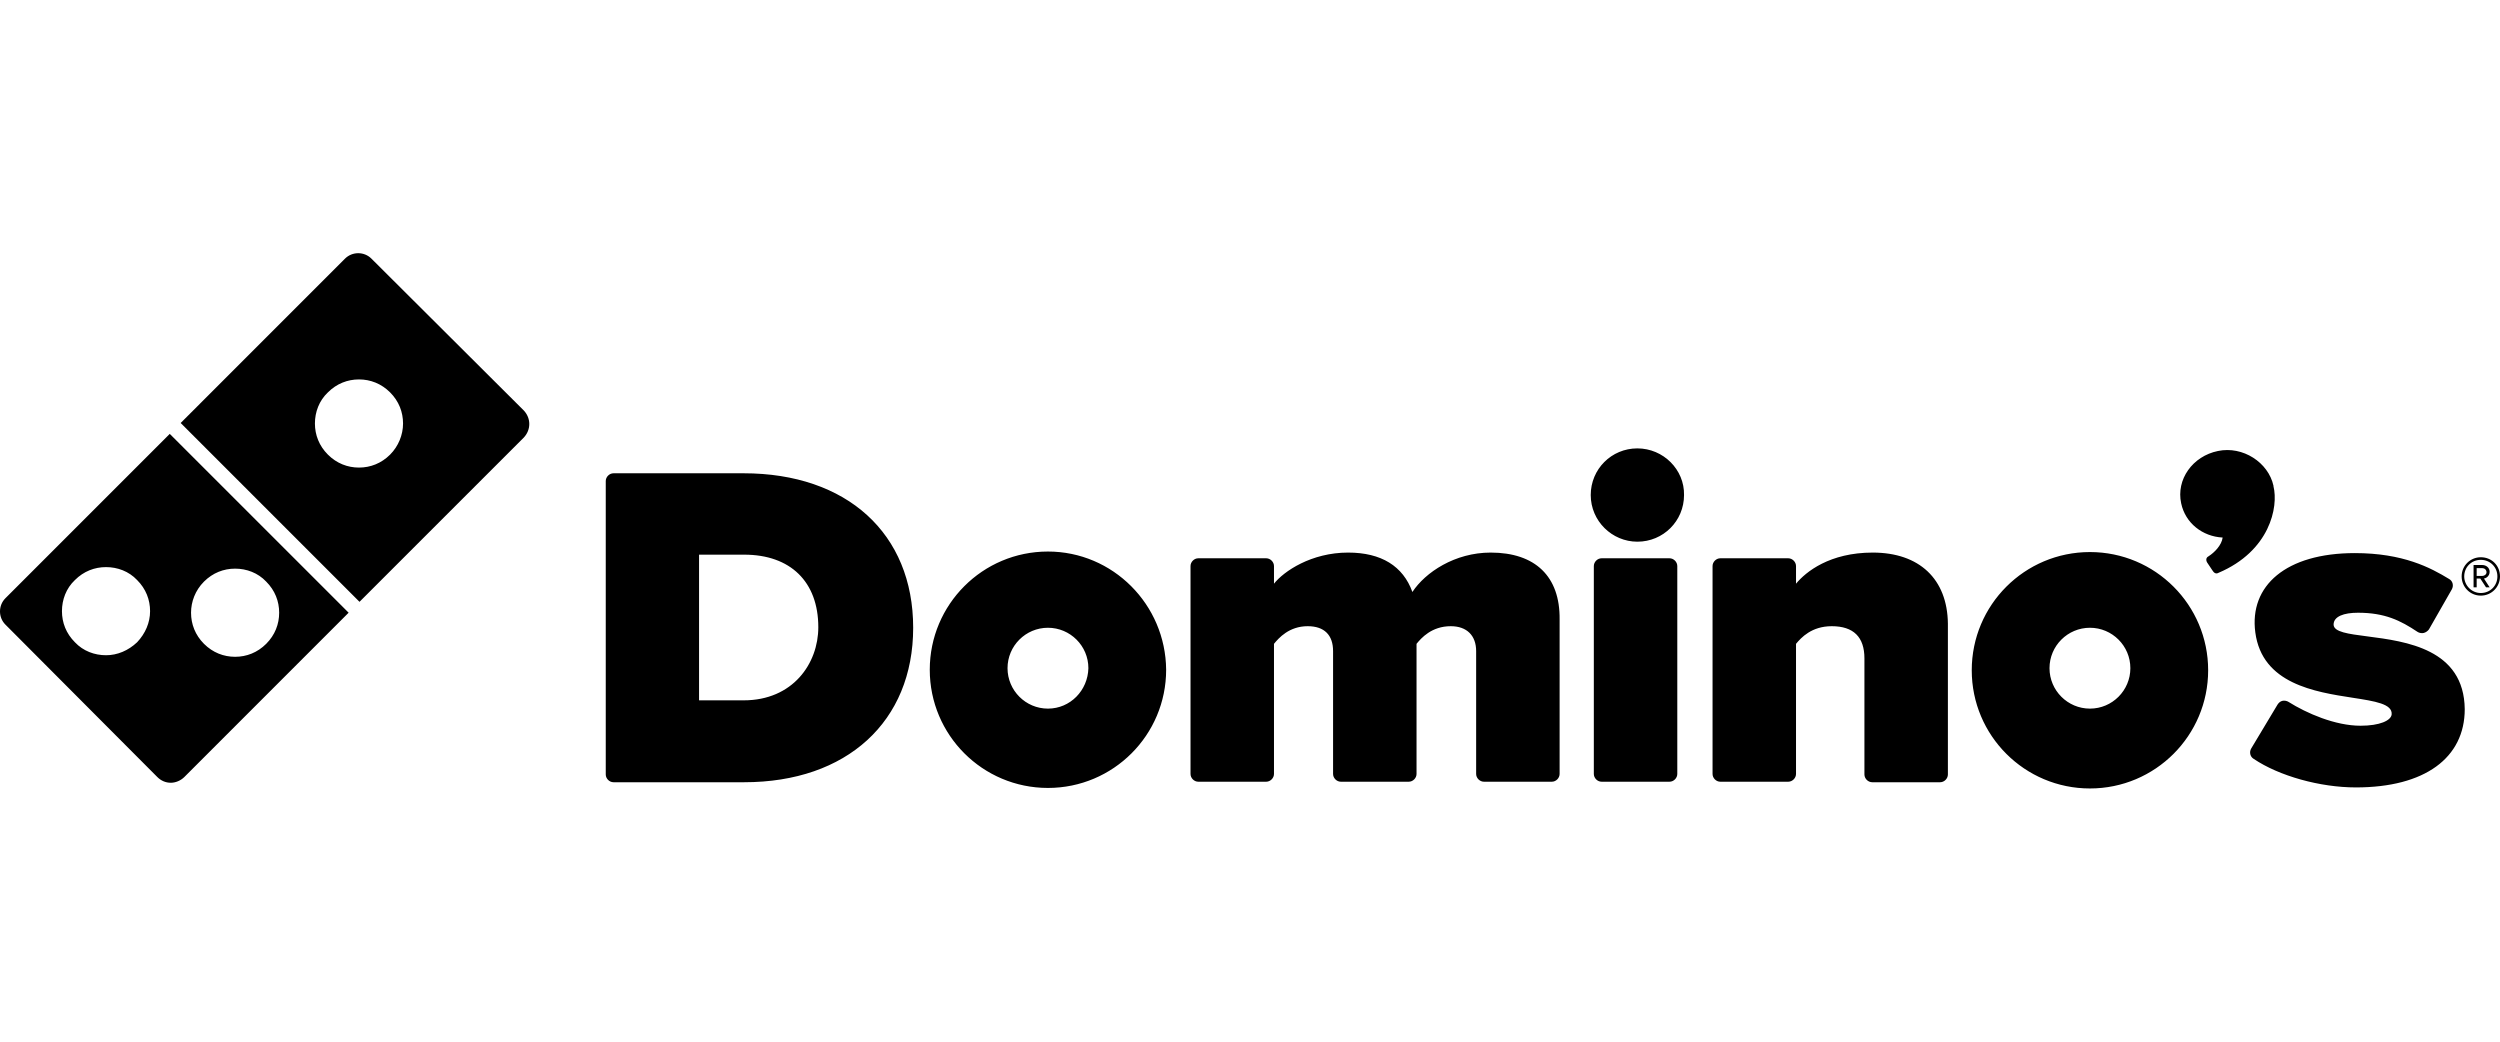 <svg width="96" height="40" viewBox="0 0 96 40" fill="none" xmlns="http://www.w3.org/2000/svg">
<path fill-rule="evenodd" clip-rule="evenodd" d="M14.263 9.932L20.116 15.765C20.394 16.063 20.394 16.501 20.116 16.8L13.805 23.11L6.938 16.243L13.248 9.932C13.527 9.653 13.985 9.653 14.263 9.932ZM13.785 17.955C14.223 17.955 14.641 17.795 14.98 17.457C15.298 17.138 15.477 16.7 15.477 16.262C15.477 15.825 15.318 15.406 14.98 15.068C14.641 14.73 14.223 14.57 13.785 14.57C13.348 14.57 12.929 14.73 12.591 15.068C12.253 15.387 12.093 15.825 12.093 16.262C12.093 16.7 12.253 17.119 12.591 17.457C12.929 17.795 13.348 17.955 13.785 17.955ZM61.084 19.01C61.084 18.014 61.88 17.218 62.875 17.218C63.871 17.218 64.687 18.034 64.667 19.01C64.667 20.005 63.871 20.801 62.875 20.801C61.9 20.801 61.084 20.005 61.084 19.01ZM23.56 18.174H28.556C32.518 18.174 35.066 20.483 35.066 24.106C35.066 27.709 32.518 30.038 28.576 30.038H23.56C23.4 30.038 23.261 29.899 23.261 29.739V18.472C23.261 18.313 23.4 18.174 23.56 18.174ZM26.844 26.893H28.556C30.447 26.893 31.423 25.479 31.423 24.086C31.423 22.334 30.348 21.299 28.576 21.299H26.844V26.893ZM54.236 22.732C54.733 21.976 55.868 21.219 57.242 21.219C58.954 21.219 59.909 22.135 59.889 23.787V29.719C59.889 29.879 59.75 30.018 59.591 30.018H56.983C56.824 30.018 56.684 29.879 56.684 29.719V25.002C56.684 24.404 56.326 24.046 55.709 24.046C54.972 24.046 54.574 24.504 54.395 24.723V29.719C54.395 29.879 54.256 30.018 54.096 30.018H51.489C51.329 30.018 51.19 29.879 51.19 29.719V25.002C51.19 24.384 50.852 24.046 50.215 24.046C49.498 24.046 49.1 24.504 48.921 24.723V29.719C48.921 29.879 48.781 30.018 48.622 30.018H46.014C45.855 30.018 45.716 29.879 45.716 29.719V21.737C45.716 21.578 45.855 21.438 46.014 21.438H48.622C48.781 21.438 48.921 21.578 48.921 21.737V22.414C49.299 21.936 50.354 21.219 51.767 21.219C53.041 21.219 53.877 21.737 54.236 22.732ZM64.109 21.438H61.502C61.342 21.438 61.203 21.578 61.203 21.737V29.719C61.203 29.879 61.342 30.018 61.502 30.018H64.109C64.269 30.018 64.408 29.879 64.408 29.719V21.737C64.408 21.578 64.269 21.438 64.109 21.438ZM71.913 21.219C70.261 21.219 69.345 21.956 68.967 22.414V21.737C68.967 21.578 68.827 21.438 68.668 21.438H66.06C65.901 21.438 65.762 21.578 65.762 21.737V29.719C65.762 29.879 65.901 30.018 66.06 30.018H68.668C68.827 30.018 68.967 29.879 68.967 29.719V24.723C69.166 24.484 69.564 24.046 70.34 24.046C71.176 24.046 71.594 24.464 71.594 25.28V29.739C71.594 29.899 71.734 30.038 71.893 30.038H74.501C74.66 30.038 74.799 29.899 74.799 29.739V23.947C74.779 22.235 73.704 21.219 71.913 21.219ZM35.703 25.718C35.703 23.21 37.733 21.179 40.241 21.179C42.73 21.179 44.76 23.21 44.78 25.718C44.78 28.226 42.75 30.257 40.241 30.257C37.733 30.257 35.703 28.226 35.703 25.718ZM38.689 25.658C38.689 26.514 39.385 27.211 40.241 27.211C41.097 27.211 41.774 26.514 41.794 25.658C41.794 24.802 41.097 24.106 40.241 24.106C39.385 24.106 38.689 24.802 38.689 25.658ZM80.254 21.199C77.746 21.199 75.715 23.23 75.715 25.738C75.715 28.246 77.746 30.277 80.254 30.277C82.762 30.277 84.793 28.246 84.793 25.738C84.793 23.23 82.762 21.199 80.254 21.199ZM80.254 27.211C79.398 27.211 78.701 26.514 78.701 25.658C78.701 24.802 79.398 24.106 80.254 24.106C81.11 24.106 81.806 24.802 81.806 25.658C81.806 26.514 81.11 27.211 80.254 27.211ZM87.301 18.651V18.671C87.5 19.468 87.161 21.16 85.191 21.996C85.091 22.055 85.011 21.996 84.952 21.896L84.753 21.598C84.753 21.598 84.653 21.438 84.812 21.359C85.031 21.219 85.31 20.941 85.35 20.642C84.573 20.602 83.917 20.085 83.757 19.328C83.558 18.412 84.195 17.517 85.171 17.318C86.126 17.119 87.102 17.756 87.301 18.651ZM89.61 23.986C89.61 23.668 90.008 23.529 90.546 23.529C91.581 23.529 92.178 23.827 92.835 24.265C92.895 24.305 92.994 24.325 93.074 24.305C93.153 24.285 93.233 24.225 93.273 24.166L94.149 22.633C94.228 22.493 94.189 22.314 94.049 22.235C93.332 21.797 92.277 21.239 90.426 21.239C87.778 21.239 86.365 22.493 86.604 24.285C86.866 26.258 88.891 26.57 90.344 26.794C91.208 26.928 91.869 27.03 91.84 27.43C91.82 27.669 91.382 27.868 90.645 27.868C89.67 27.868 88.575 27.39 87.878 26.952C87.818 26.913 87.719 26.893 87.639 26.913C87.56 26.933 87.5 26.992 87.46 27.052L86.445 28.744C86.365 28.883 86.405 29.062 86.544 29.142C87.52 29.799 89.092 30.237 90.466 30.237C93.114 30.237 94.646 29.102 94.646 27.231C94.62 24.917 92.389 24.629 90.906 24.437C90.169 24.342 89.617 24.27 89.61 23.986ZM0.209 22.971C-0.07 23.25 -0.07 23.708 0.209 23.986L6.042 29.839C6.181 29.978 6.36 30.058 6.559 30.058C6.738 30.058 6.937 29.978 7.077 29.839L13.387 23.528L6.519 16.661L0.209 22.971ZM5.265 24.663C4.927 24.982 4.509 25.161 4.071 25.161C3.633 25.161 3.195 25.002 2.877 24.663C2.538 24.325 2.379 23.907 2.379 23.469C2.379 23.031 2.538 22.593 2.877 22.274C3.215 21.936 3.633 21.777 4.071 21.777C4.509 21.777 4.947 21.936 5.265 22.274C5.604 22.613 5.763 23.031 5.763 23.469C5.763 23.907 5.584 24.325 5.265 24.663ZM7.833 22.334C8.172 21.996 8.59 21.836 9.028 21.836C9.466 21.836 9.904 21.996 10.222 22.334C10.56 22.672 10.72 23.09 10.72 23.528C10.72 23.966 10.56 24.384 10.222 24.723C9.884 25.061 9.466 25.221 9.028 25.221C8.59 25.221 8.172 25.061 7.833 24.723C7.495 24.384 7.336 23.966 7.336 23.528C7.336 23.11 7.495 22.672 7.833 22.334ZM94.527 22.135C94.527 22.533 94.845 22.872 95.263 22.872C95.681 22.872 96 22.533 96 22.135C96 21.717 95.681 21.398 95.263 21.398C94.865 21.398 94.527 21.717 94.527 22.135ZM94.626 22.135C94.626 21.777 94.905 21.498 95.263 21.498C95.622 21.498 95.9 21.777 95.9 22.135C95.9 22.493 95.622 22.772 95.263 22.772C94.905 22.772 94.626 22.473 94.626 22.135ZM95.243 22.215L95.463 22.553H95.602L95.383 22.215C95.443 22.215 95.602 22.135 95.602 21.956C95.602 21.797 95.463 21.697 95.323 21.697H94.985V22.553H95.104V22.215H95.243ZM95.104 21.817H95.323C95.403 21.817 95.482 21.876 95.482 21.976C95.482 22.055 95.403 22.115 95.323 22.115H95.104V21.817Z" fill="black"/>
</svg>
